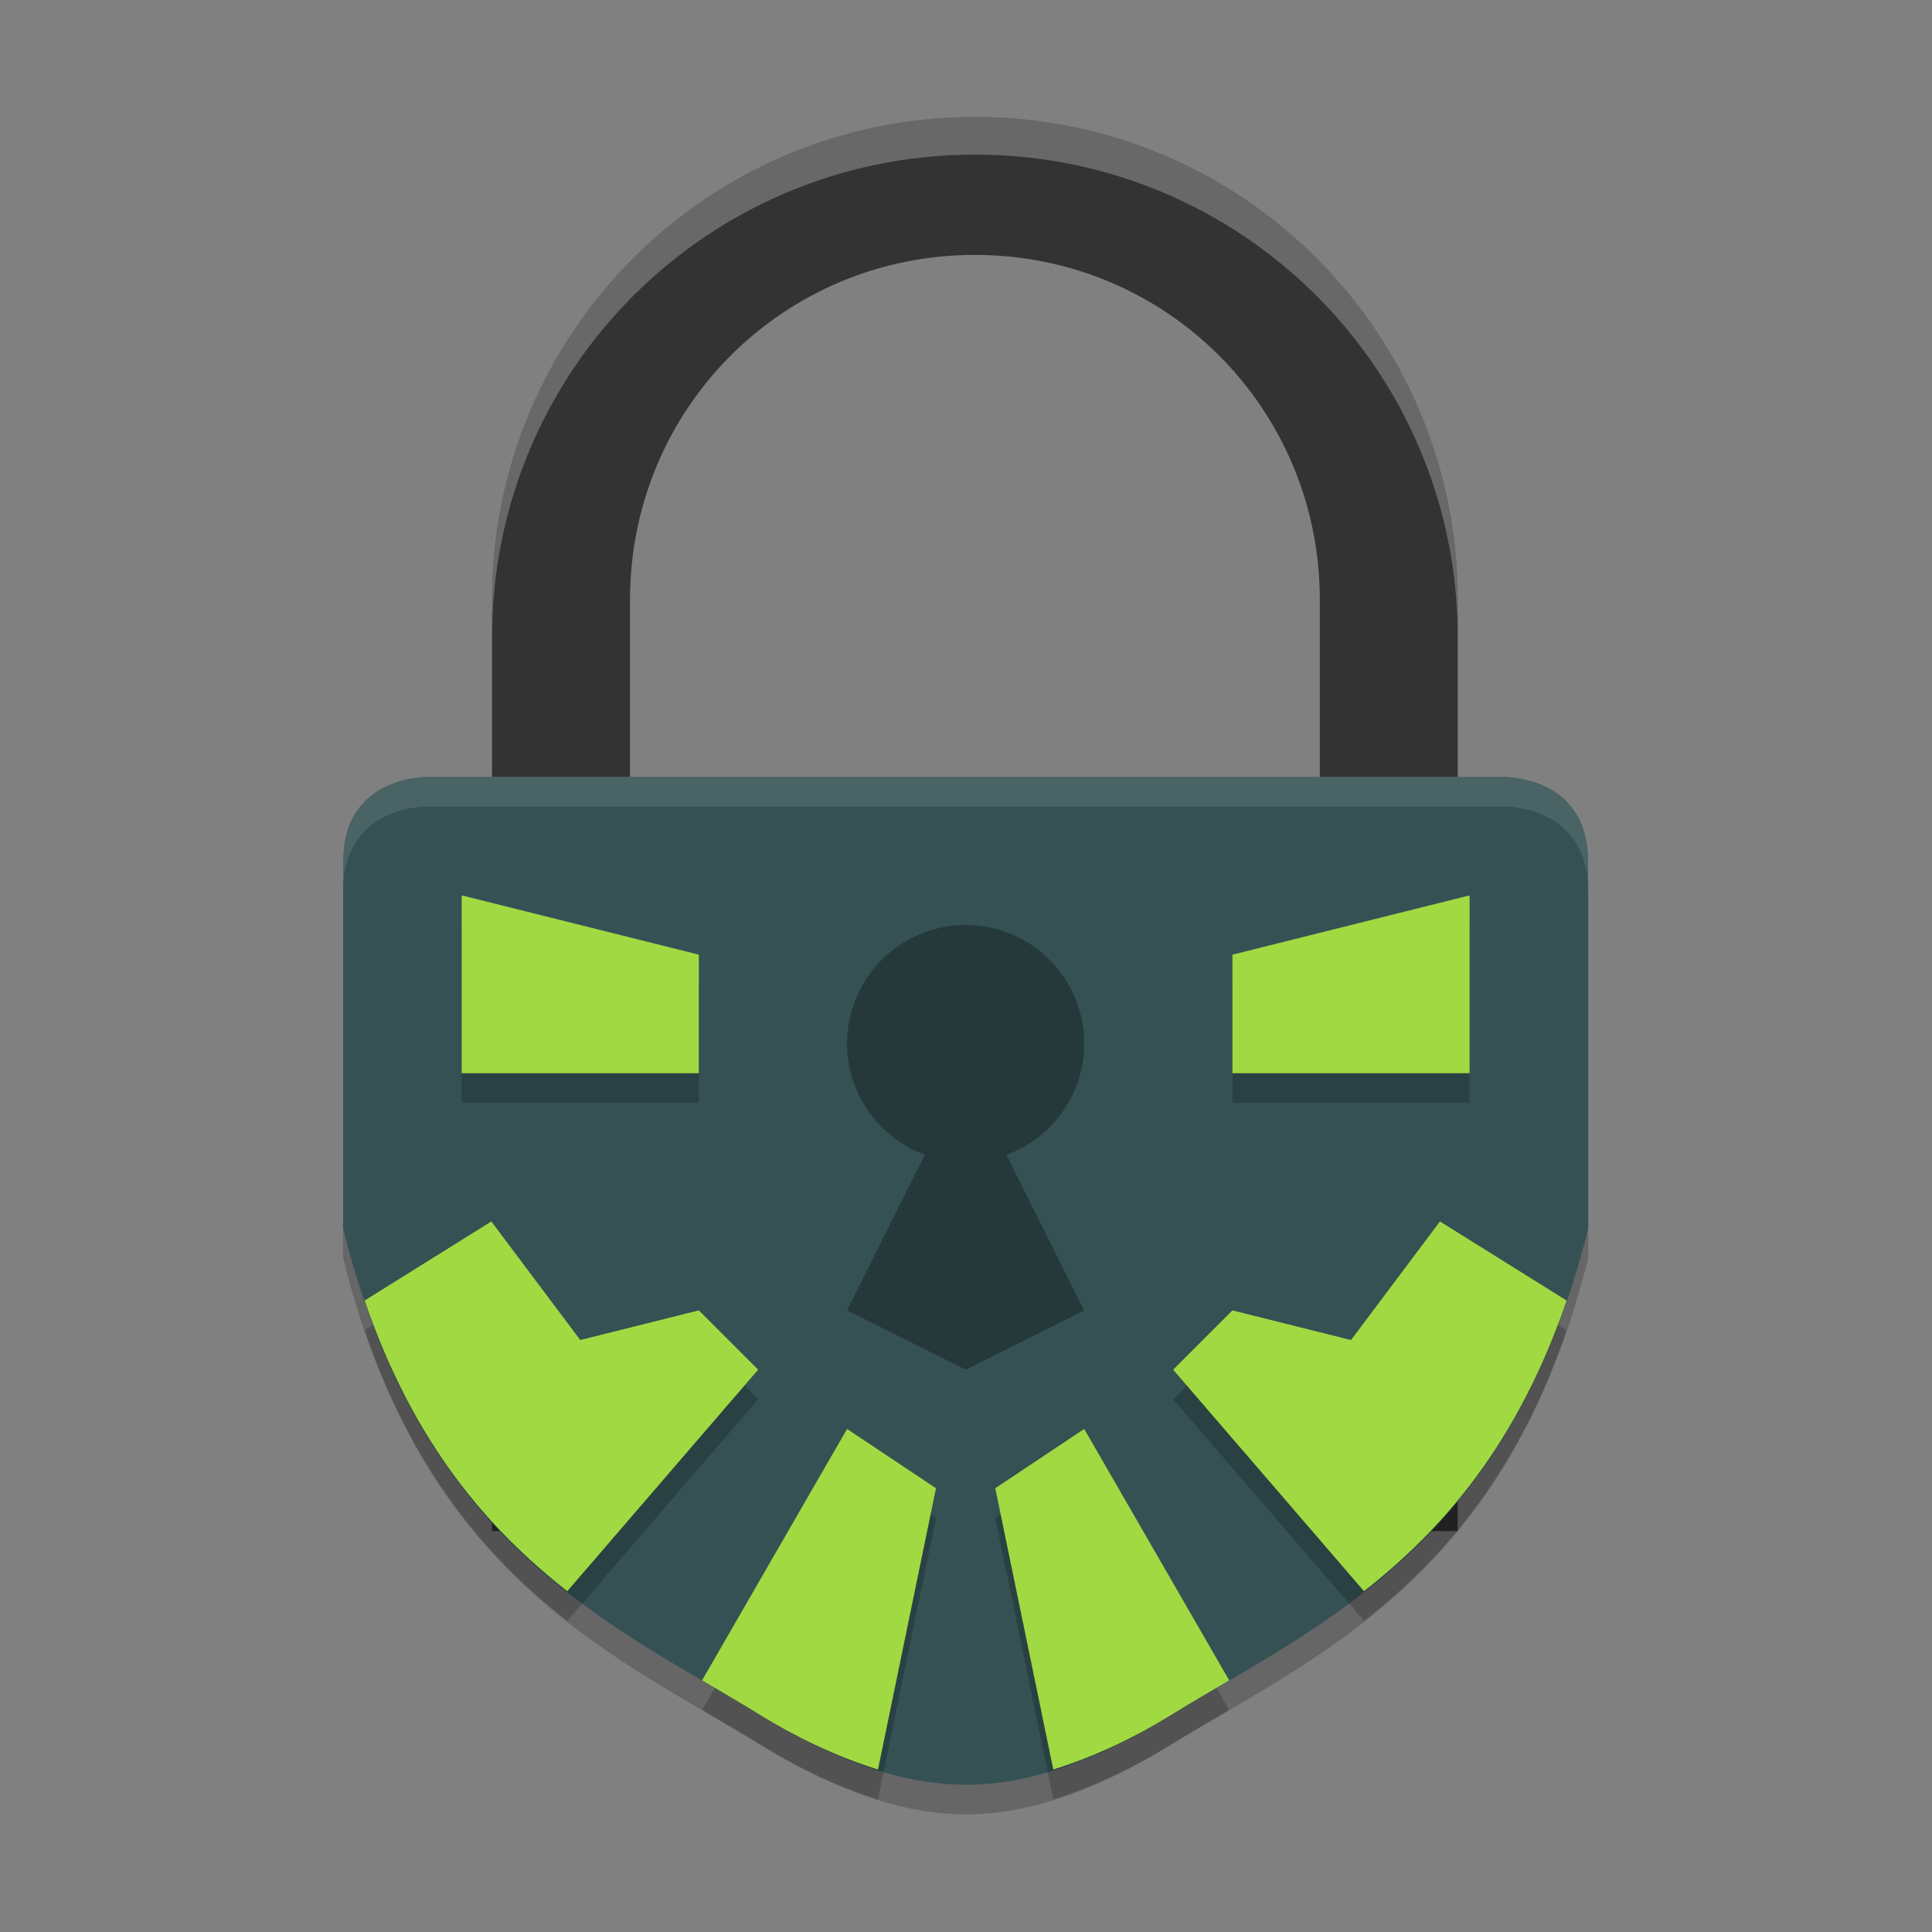<?xml version="1.0" encoding="UTF-8" standalone="no"?>
<svg
   xmlns:dc="http://purl.org/dc/elements/1.1/"
   xmlns:cc="http://creativecommons.org/ns#"
   xmlns:rdf="http://www.w3.org/1999/02/22-rdf-syntax-ns#"
   xmlns:svg="http://www.w3.org/2000/svg"
   xmlns="http://www.w3.org/2000/svg"
   xmlns:xlink="http://www.w3.org/1999/xlink"
   xmlns:sodipodi="http://sodipodi.sourceforge.net/DTD/sodipodi-0.dtd"
   xmlns:inkscape="http://www.inkscape.org/namespaces/inkscape"
   width="384pt"
   height="384pt"
   version="1.1"
   viewBox="0 0 384 384"
   id="svg129"
   sodipodi:docname="cryptomator.svg"
   inkscape:version="0.92.2 2405546, 2018-03-11">
  <rect x="0" y="0" width="384" height="384" fill="#808080" stroke="none"/>
  <sodipodi:namedview
     pagecolor="#ffffff"
     bordercolor="#666666"
     borderopacity="1"
     objecttolerance="10"
     gridtolerance="10"
     guidetolerance="10"
     inkscape:pageopacity="0"
     inkscape:pageshadow="2"
     inkscape:window-width="960"
     inkscape:window-height="1016"
     id="namedview131"
     showgrid="false"
     inkscape:zoom="0.4609375"
     inkscape:cx="266.79501"
     inkscape:cy="102.01382"
     inkscape:window-x="960"
     inkscape:window-y="27"
     inkscape:window-maximized="0"
     inkscape:current-layer="svg129" />
  <defs
     id="defs93">
    <filter
       id="alpha"
       width="100%"
       height="100%"
       x="0%"
       y="0%"
       filterUnits="objectBoundingBox">
      <feColorMatrix
         in="SourceGraphic"
         type="matrix"
         values="0 0 0 0 1 0 0 0 0 1 0 0 0 0 1 0 0 0 1 0"
         id="feColorMatrix2" />
    </filter>
    <mask
       id="mask0">
      <g
         filter="url(#alpha)"
         id="g7">
        <rect
           width="384"
           height="384"
           x="0"
           y="0"
           style="fill:rgb(0%,0%,0%);fill-opacity:0.2"
           id="rect5" />
      </g>
    </mask>
    <clipPath
       id="clip1">
      <rect
         width="384"
         height="384"
         x="0"
         y="0"
         id="rect10" />
    </clipPath>
    <g
       id="surface5"
       clip-path="url(#clip1)">
      <path
         style="fill-rule:evenodd;fill:rgb(0%,0%,0%)"
         d="M 84 162.008 C 84 162.008 66 161.039 66 179.25 L 66 253.43 C 82.055 318.043 120.797 333.707 150.953 352.215 C 161.75 358.84 176.781 366.055 192 366 C 207.219 366.117 222.25 358.84 233.043 352.215 C 263.199 333.707 301.945 318.043 318 253.43 L 318 179.25 C 318 161.035 300 162.008 300 162.008 Z M 84 162.008"
         id="path13" />
    </g>
    <mask
       id="mask1">
      <g
         filter="url(#alpha)"
         id="g18">
        <rect
           width="384"
           height="384"
           x="0"
           y="0"
           style="fill:rgb(0%,0%,0%);fill-opacity:0.2"
           id="rect16" />
      </g>
    </mask>
    <clipPath
       id="clip2">
      <rect
         width="384"
         height="384"
         x="0"
         y="0"
         id="rect21" />
    </clipPath>
    <g
       id="surface8"
       clip-path="url(#clip2)">
      <path
         style="fill:rgb(0%,0%,0%)"
         d="M 190.801 30 C 135.129 30 90 75.129 90 130.801 L 90 231.602 L 291.598 231.602 L 291.598 130.801 C 291.598 75.129 246.469 30 190.801 30 Z M 190.801 66 C 227.914 66 258 93.684 258 130.801 L 258 198 L 123.602 198 L 126 130.801 C 127.324 93.707 153.688 66 190.801 66 Z M 190.801 66"
         id="path24" />
    </g>
    <mask
       id="mask2">
      <g
         filter="url(#alpha)"
         id="g29">
        <rect
           width="384"
           height="384"
           x="0"
           y="0"
           style="fill:rgb(0%,0%,0%);fill-opacity:0.102"
           id="rect27" />
      </g>
    </mask>
    <clipPath
       id="clip3">
      <rect
         width="384"
         height="384"
         x="0"
         y="0"
         id="rect32" />
    </clipPath>
    <g
       id="surface11"
       clip-path="url(#clip3)">
      <path
         style="fill:rgb(100%,100%,100%)"
         d="M 190.805 24 C 135.133 24 90 69.133 90 124.805 L 90 130.805 C 90 75.133 135.133 30 190.805 30 C 246.477 30 291.609 75.133 291.609 130.805 L 291.609 124.805 C 291.609 69.133 246.477 24 190.805 24 Z M 124.031 192 L 123.609 204 L 123.82 204 L 124.031 198 L 258 198 L 258 192 Z M 124.031 192"
         id="path35" />
    </g>
    <mask
       id="mask3">
      <g
         filter="url(#alpha)"
         id="g40">
        <rect
           width="384"
           height="384"
           x="0"
           y="0"
           style="fill:rgb(0%,0%,0%);fill-opacity:0.2"
           id="rect38" />
      </g>
    </mask>
    <clipPath
       id="clip4">
      <rect
         width="384"
         height="384"
         x="0"
         y="0"
         id="rect43" />
    </clipPath>
    <g
       id="surface14"
       clip-path="url(#clip4)">
      <path
         style="fill-rule:evenodd;fill:rgb(0%,0%,0%)"
         d="M 96 252 L 70.359 268.008 C 80.223 296.863 95.242 314.18 111.375 326.836 L 150 282 L 138 270 L 114 282 Z M 288 252 L 270 282 L 246 270 L 234 282 L 272.625 326.836 C 288.758 314.18 303.777 296.863 313.641 268.008 Z M 168 294 L 138.656 344.883 C 142.785 347.297 147.055 349.82 150.961 352.219 C 157.461 356.207 165.57 360.227 174.258 362.93 L 186 306 Z M 216 294 L 198 306 L 209.742 362.93 C 218.43 360.227 226.539 356.207 233.039 352.219 C 236.945 349.816 241.215 347.297 245.344 344.883 Z M 216 294"
         id="path46" />
    </g>
    <mask
       id="mask4">
      <g
         filter="url(#alpha)"
         id="g51">
        <rect
           width="384"
           height="384"
           x="0"
           y="0"
           style="fill:rgb(0%,0%,0%);fill-opacity:0.2"
           id="rect49" />
      </g>
    </mask>
    <clipPath
       id="clip5">
      <rect
         width="384"
         height="384"
         x="0"
         y="0"
         id="rect54" />
    </clipPath>
    <g
       id="surface17"
       clip-path="url(#clip5)">
      <path
         style="fill-rule:evenodd;fill:rgb(0%,0%,0%)"
         d="M 90 186 L 90 222 L 138 222 L 138 198 Z M 90 186"
         id="path57" />
    </g>
    <mask
       id="mask5">
      <g
         filter="url(#alpha)"
         id="g62">
        <rect
           width="384"
           height="384"
           x="0"
           y="0"
           style="fill:rgb(0%,0%,0%);fill-opacity:0.302"
           id="rect60" />
      </g>
    </mask>
    <clipPath
       id="clip6">
      <rect
         width="384"
         height="384"
         x="0"
         y="0"
         id="rect65" />
    </clipPath>
    <g
       id="surface20"
       clip-path="url(#clip6)">
      <path
         style="fill:rgb(0%,0%,0%)"
         d="M 192 186 C 178.746 186 168 196.746 168 210 C 168.016 220.059 174.305 229.043 183.75 232.5 L 168 264 L 192 276 L 216 264 L 200.262 232.512 C 209.707 229.047 215.992 220.062 216 210 C 216 196.746 205.254 186 192 186 Z M 192 186"
         id="path68" />
    </g>
    <mask
       id="mask6">
      <g
         filter="url(#alpha)"
         id="g73">
        <rect
           width="384"
           height="384"
           x="0"
           y="0"
           style="fill:rgb(0%,0%,0%);fill-opacity:0.2"
           id="rect71" />
      </g>
    </mask>
    <clipPath
       id="clip7">
      <rect
         width="384"
         height="384"
         x="0"
         y="0"
         id="rect76" />
    </clipPath>
    <g
       id="surface23"
       clip-path="url(#clip7)">
      <path
         style="fill-rule:evenodd;fill:rgb(0%,0%,0%)"
         d="M 294 186 L 294 222 L 246 222 L 246 198 Z M 294 186"
         id="path79" />
    </g>
    <mask
       id="mask7">
      <g
         filter="url(#alpha)"
         id="g84">
        <rect
           width="384"
           height="384"
           x="0"
           y="0"
           style="fill:rgb(0%,0%,0%);fill-opacity:0.102"
           id="rect82" />
      </g>
    </mask>
    <clipPath
       id="clip8">
      <rect
         width="384"
         height="384"
         x="0"
         y="0"
         id="rect87" />
    </clipPath>
    <g
       id="surface26"
       clip-path="url(#clip8)">
      <path
         style="fill-rule:evenodd;fill:rgb(100%,100%,100%)"
         d="M 84 156 C 84 156 66 155.039 66 173.25 L 66 179.25 C 66 161.039 84 162 84 162 L 300 162 C 300 162 318 161.039 318 179.25 L 318 173.25 C 318 155.039 300 156 300 156 Z M 84 156"
         id="path90" />
    </g>
    <filter
       filterUnits="objectBoundingBox"
       y="0%"
       x="0%"
       height="100%"
       width="100%"
       id="alpha-3">
      <feColorMatrix
         id="feColorMatrix940"
         values="0 0 0 0 1 0 0 0 0 1 0 0 0 0 1 0 0 0 1 0"
         type="matrix"
         in="SourceGraphic" />
    </filter>
    <mask
       id="mask0-6">
      <g
         style="filter:url(#alpha-3)"
         id="g945"
         filter="url(#alpha)">
        <rect
           id="rect943"
           style="fill:rgb(0%,0%,0%);fill-opacity:0.2"
           y="0"
           x="0"
           height="384"
           width="384" />
      </g>
    </mask>
    <clipPath
       id="clip1-7">
      <rect
         id="rect948"
         y="0"
         x="0"
         height="384"
         width="384" />
    </clipPath>
    <g
       clip-path="url(#clip1-7)"
       id="surface5-5">
      <path
         id="path951"
         d="M 312 240 C 312 173.727 258.273 120 192 120 C 125.727 120 72 173.727 72 240 C 72 306.273 125.727 360 192 360 C 258.273 360 312 306.273 312 240 Z M 312 240"
         style="fill:rgb(0%,0%,0%)" />
    </g>
    <mask
       id="mask3-3">
      <g
         style="filter:url(#alpha-3)"
         id="g956"
         filter="url(#alpha)">
        <rect
           id="rect954"
           style="fill:rgb(0%,0%,0%);fill-opacity:0.2"
           y="0"
           x="0"
           height="384"
           width="384" />
      </g>
    </mask>
    <clipPath
       id="clip4-5">
      <rect
         id="rect959"
         y="0"
         x="0"
         height="384"
         width="384" />
    </clipPath>
    <g
       clip-path="url(#clip4-5)"
       id="surface14-6">
      <path
         id="path962"
         d="M 238.668 193.332 L 219.578 199.695 L 202.16 205.512 C 189.527 201.781 175.871 205.246 166.543 214.543 C 152.484 228.602 152.484 251.398 166.543 265.457 C 180.602 279.516 203.398 279.516 217.457 265.457 C 226.777 256.125 230.25 242.438 226.504 229.793 L 232.305 212.422 Z M 238.668 193.332"
         style="fill:rgb(0%,0%,0%)" />
    </g>
  </defs>
  <g
     id="g1053"
     transform="matrix(0.982,0,0,0.982,3.384,1.2)">
    <g
       id="g1034">
      <path
         inkscape:connector-curvature="0"
         d="m 193.874,22.445 c -54.083,0 -97.734,43.65 -97.734,97.733 V 308.67 H 124.067 V 120.179 c 0,-38.734 31.074,-69.809 69.807,-69.809 38.737,0 69.812,31.075 69.812,69.809 v 188.491 h 27.923 V 120.179 c 0,-54.083 -43.649,-97.733 -97.735,-97.733 z"
         style="fill:#333333;stroke-width:1.017"
         id="path967" />
      <path
         inkscape:connector-curvature="0"
         d="m 193.874,22.445 c -54.083,0 -97.734,43.65 -97.734,97.733 v 7.626 c 0,-54.083 43.65,-97.733 97.734,-97.733 54.086,0 97.735,43.65 97.735,97.733 v -7.626 c 0,-54.083 -43.649,-97.733 -97.735,-97.733 z"
         style="opacity:0.3;fill:#e5e5e5;stroke-width:1.017"
         id="path981" />
    </g>
    <g
       id="g127">
      <use
         id="use95"
         xlink:href="#surface5"
         mask="url(#mask0)"
         x="0"
         y="0"
         width="100%"
         height="100%" />
      <path
         id="path103"
         d="m 84,156.008 c 0,0 -18,-0.969 -18,17.242 v 74.18 c 16.055,64.613 54.797,80.277 84.953,98.785 C 161.75,352.84 176.781,360.055 192,360 c 15.219,0.117 30.25,-7.16 41.043,-13.785 C 263.199,327.707 301.945,312.043 318,247.43 V 173.25 c 0,-18.215 -18,-17.242 -18,-17.242 z m 0,0"
         style="fill:#355154;fill-rule:evenodd"
         inkscape:connector-curvature="0" />
      <use
         id="use105"
         xlink:href="#surface14"
         mask="url(#mask3)"
         x="0"
         y="0"
         width="100%"
         height="100%" />
      <path
         id="path107"
         d="m 96,246 -25.641,16.008 c 9.863,28.855 24.883,46.176 41.016,58.828 L 150,276 l -12,-12 -24,6 z m 0,0"
         style="fill:#a1d942;fill-rule:evenodd"
         inkscape:connector-curvature="0" />
      <path
         id="path109"
         d="m 168,288 -29.344,50.883 c 4.129,2.414 8.398,4.938 12.305,7.336 6.5,3.988 14.609,8.012 23.297,10.711 L 186,300 Z m 0,0"
         style="fill:#a1d942;fill-rule:evenodd"
         inkscape:connector-curvature="0" />
      <use
         id="use111"
         xlink:href="#surface17"
         mask="url(#mask4)"
         x="0"
         y="0"
         width="100%"
         height="100%" />
      <path
         id="path113"
         d="m 90,180 v 36 h 48 v -24 z m 0,0"
         style="fill:#a1d942;fill-rule:evenodd"
         inkscape:connector-curvature="0" />
      <use
         id="use115"
         xlink:href="#surface20"
         mask="url(#mask5)"
         x="0"
         y="0"
         width="100%"
         height="100%" />
      <path
         id="path117"
         d="m 288,246 25.641,16.008 c -9.863,28.855 -24.883,46.176 -41.016,58.828 L 234,276 l 12,-12 24,6 z m 0,0"
         style="fill:#a1d942;fill-rule:evenodd"
         inkscape:connector-curvature="0" />
      <path
         id="path119"
         d="m 216,288 29.344,50.883 c -4.129,2.414 -8.398,4.938 -12.305,7.336 -6.5,3.992 -14.609,8.012 -23.297,10.711 L 198,300 Z m 0,0"
         style="fill:#a1d942;fill-rule:evenodd"
         inkscape:connector-curvature="0" />
      <use
         id="use121"
         xlink:href="#surface23"
         mask="url(#mask6)"
         x="0"
         y="0"
         width="100%"
         height="100%" />
      <path
         id="path123"
         d="m 294,180 v 36 h -48 v -24 z m 0,0"
         style="fill:#a1d942;fill-rule:evenodd"
         inkscape:connector-curvature="0" />
      <use
         id="use125"
         xlink:href="#surface26"
         mask="url(#mask7)"
         x="0"
         y="0"
         width="100%"
         height="100%" />
    </g>
  </g>
</svg>
